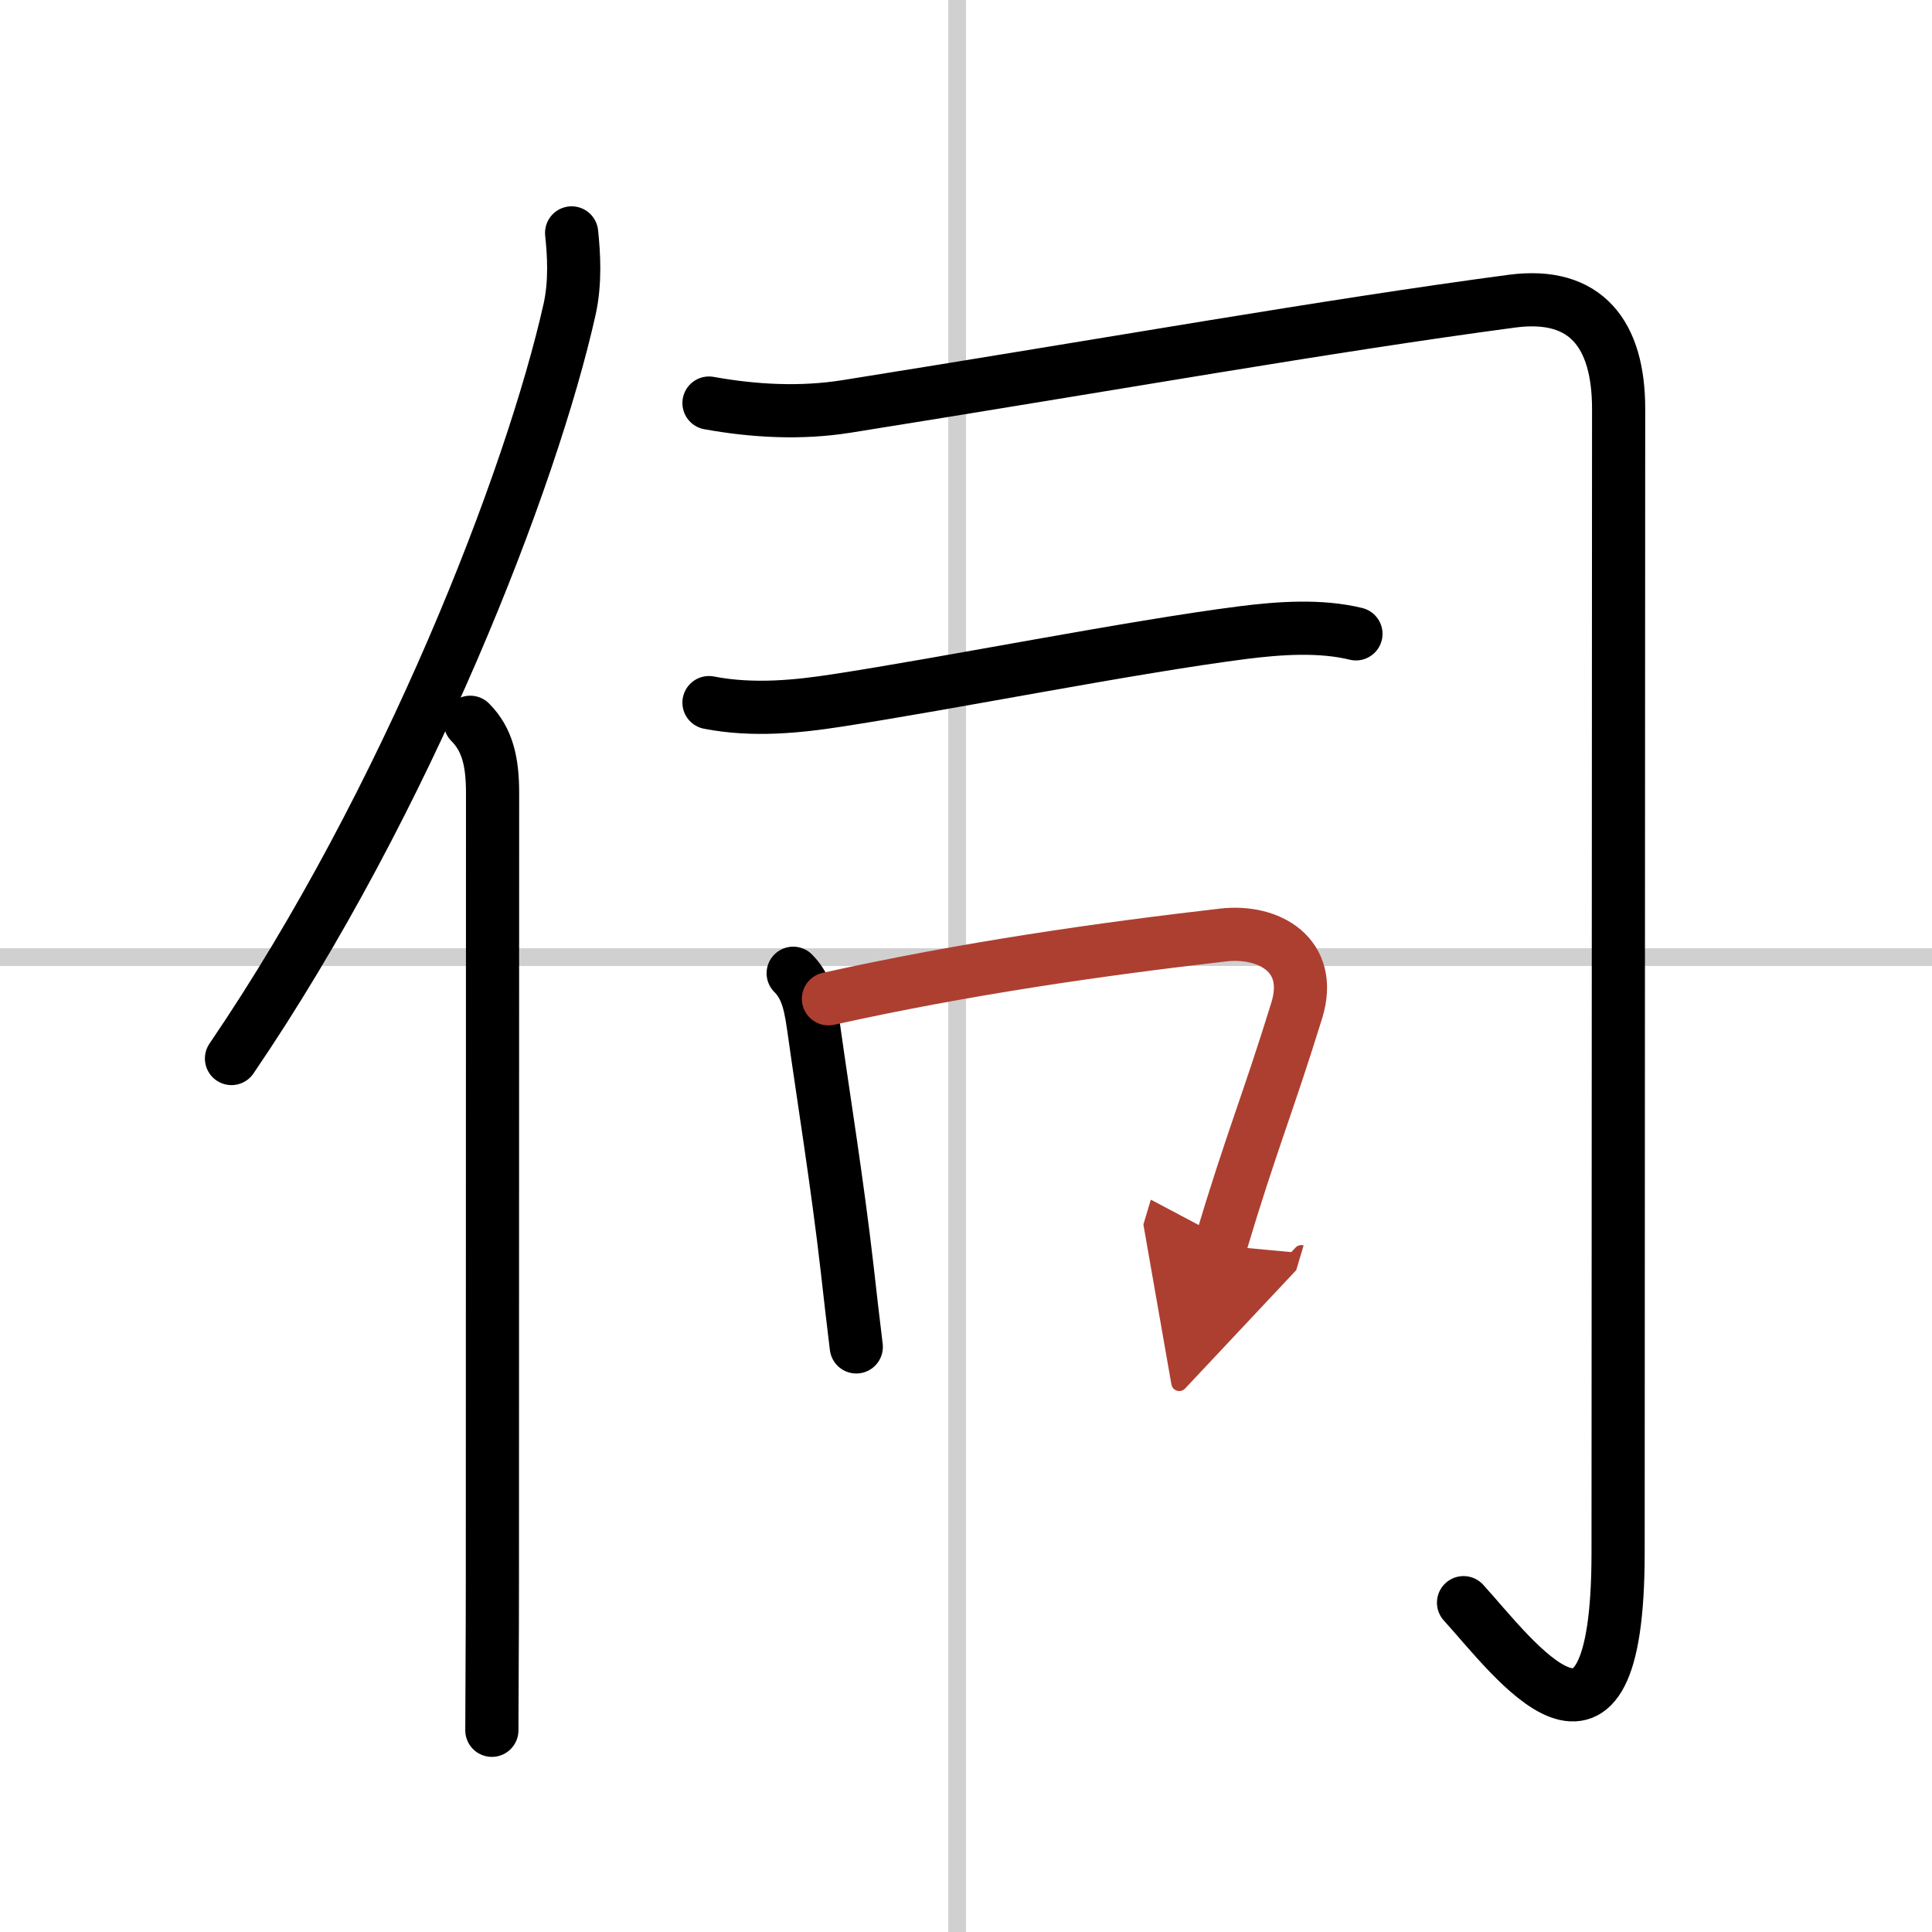 <svg width="400" height="400" viewBox="0 0 109 109" xmlns="http://www.w3.org/2000/svg"><defs><marker id="a" markerWidth="4" orient="auto" refX="1" refY="5" viewBox="0 0 10 10"><polyline points="0 0 10 5 0 10 1 5" fill="#ad3f31" stroke="#ad3f31"/></marker></defs><g fill="none" stroke="#000" stroke-linecap="round" stroke-linejoin="round" stroke-width="3"><rect width="100%" height="100%" fill="#fff" stroke="#fff"/><line x1="54" x2="54" y2="109" stroke="#d0d0d0" stroke-width="1"/><line x2="109" y1="54" y2="54" stroke="#d0d0d0" stroke-width="1"/><path d="M32.25,13.14c0.13,1.23,0.22,2.78-0.11,4.29C30,27,23,45.12,13.06,59.72"/><path d="m26.53 40.75c0.98 0.98 1.26 2.25 1.26 3.98 0 10.23-0.01 30.65-0.01 44.52 0 3.57-0.03 6.5-0.03 8.37"/><path d="M40,22.74c2.55,0.46,5.19,0.6,7.76,0.19C63,20.5,74.88,18.38,85.31,16.99c4.18-0.55,6.01,1.88,6.01,6.07c0,2.36-0.03,59.12-0.03,64.54c0,14.15-5.91,5.9-8.72,2.82"/><path d="m40 39.64c2.5 0.49 5.07 0.21 7.15-0.11 6.36-0.97 16.64-3.03 22.98-3.84 2.06-0.26 4.36-0.42 6.37 0.07"/><path d="m44.75 54.91c0.86 0.86 1 1.97 1.21 3.45 0.45 3.23 1.29 8.45 1.83 13.17 0.18 1.58 0.35 3.1 0.52 4.46"/><path d="m46.74 56.35c7.76-1.72 15.41-2.81 22.28-3.6 2.56-0.29 5.11 1.12 4.14 4.26-1.66 5.37-2.56 7.4-4.31 13.26" marker-end="url(#a)" stroke="#ad3f31"/></g></svg>
